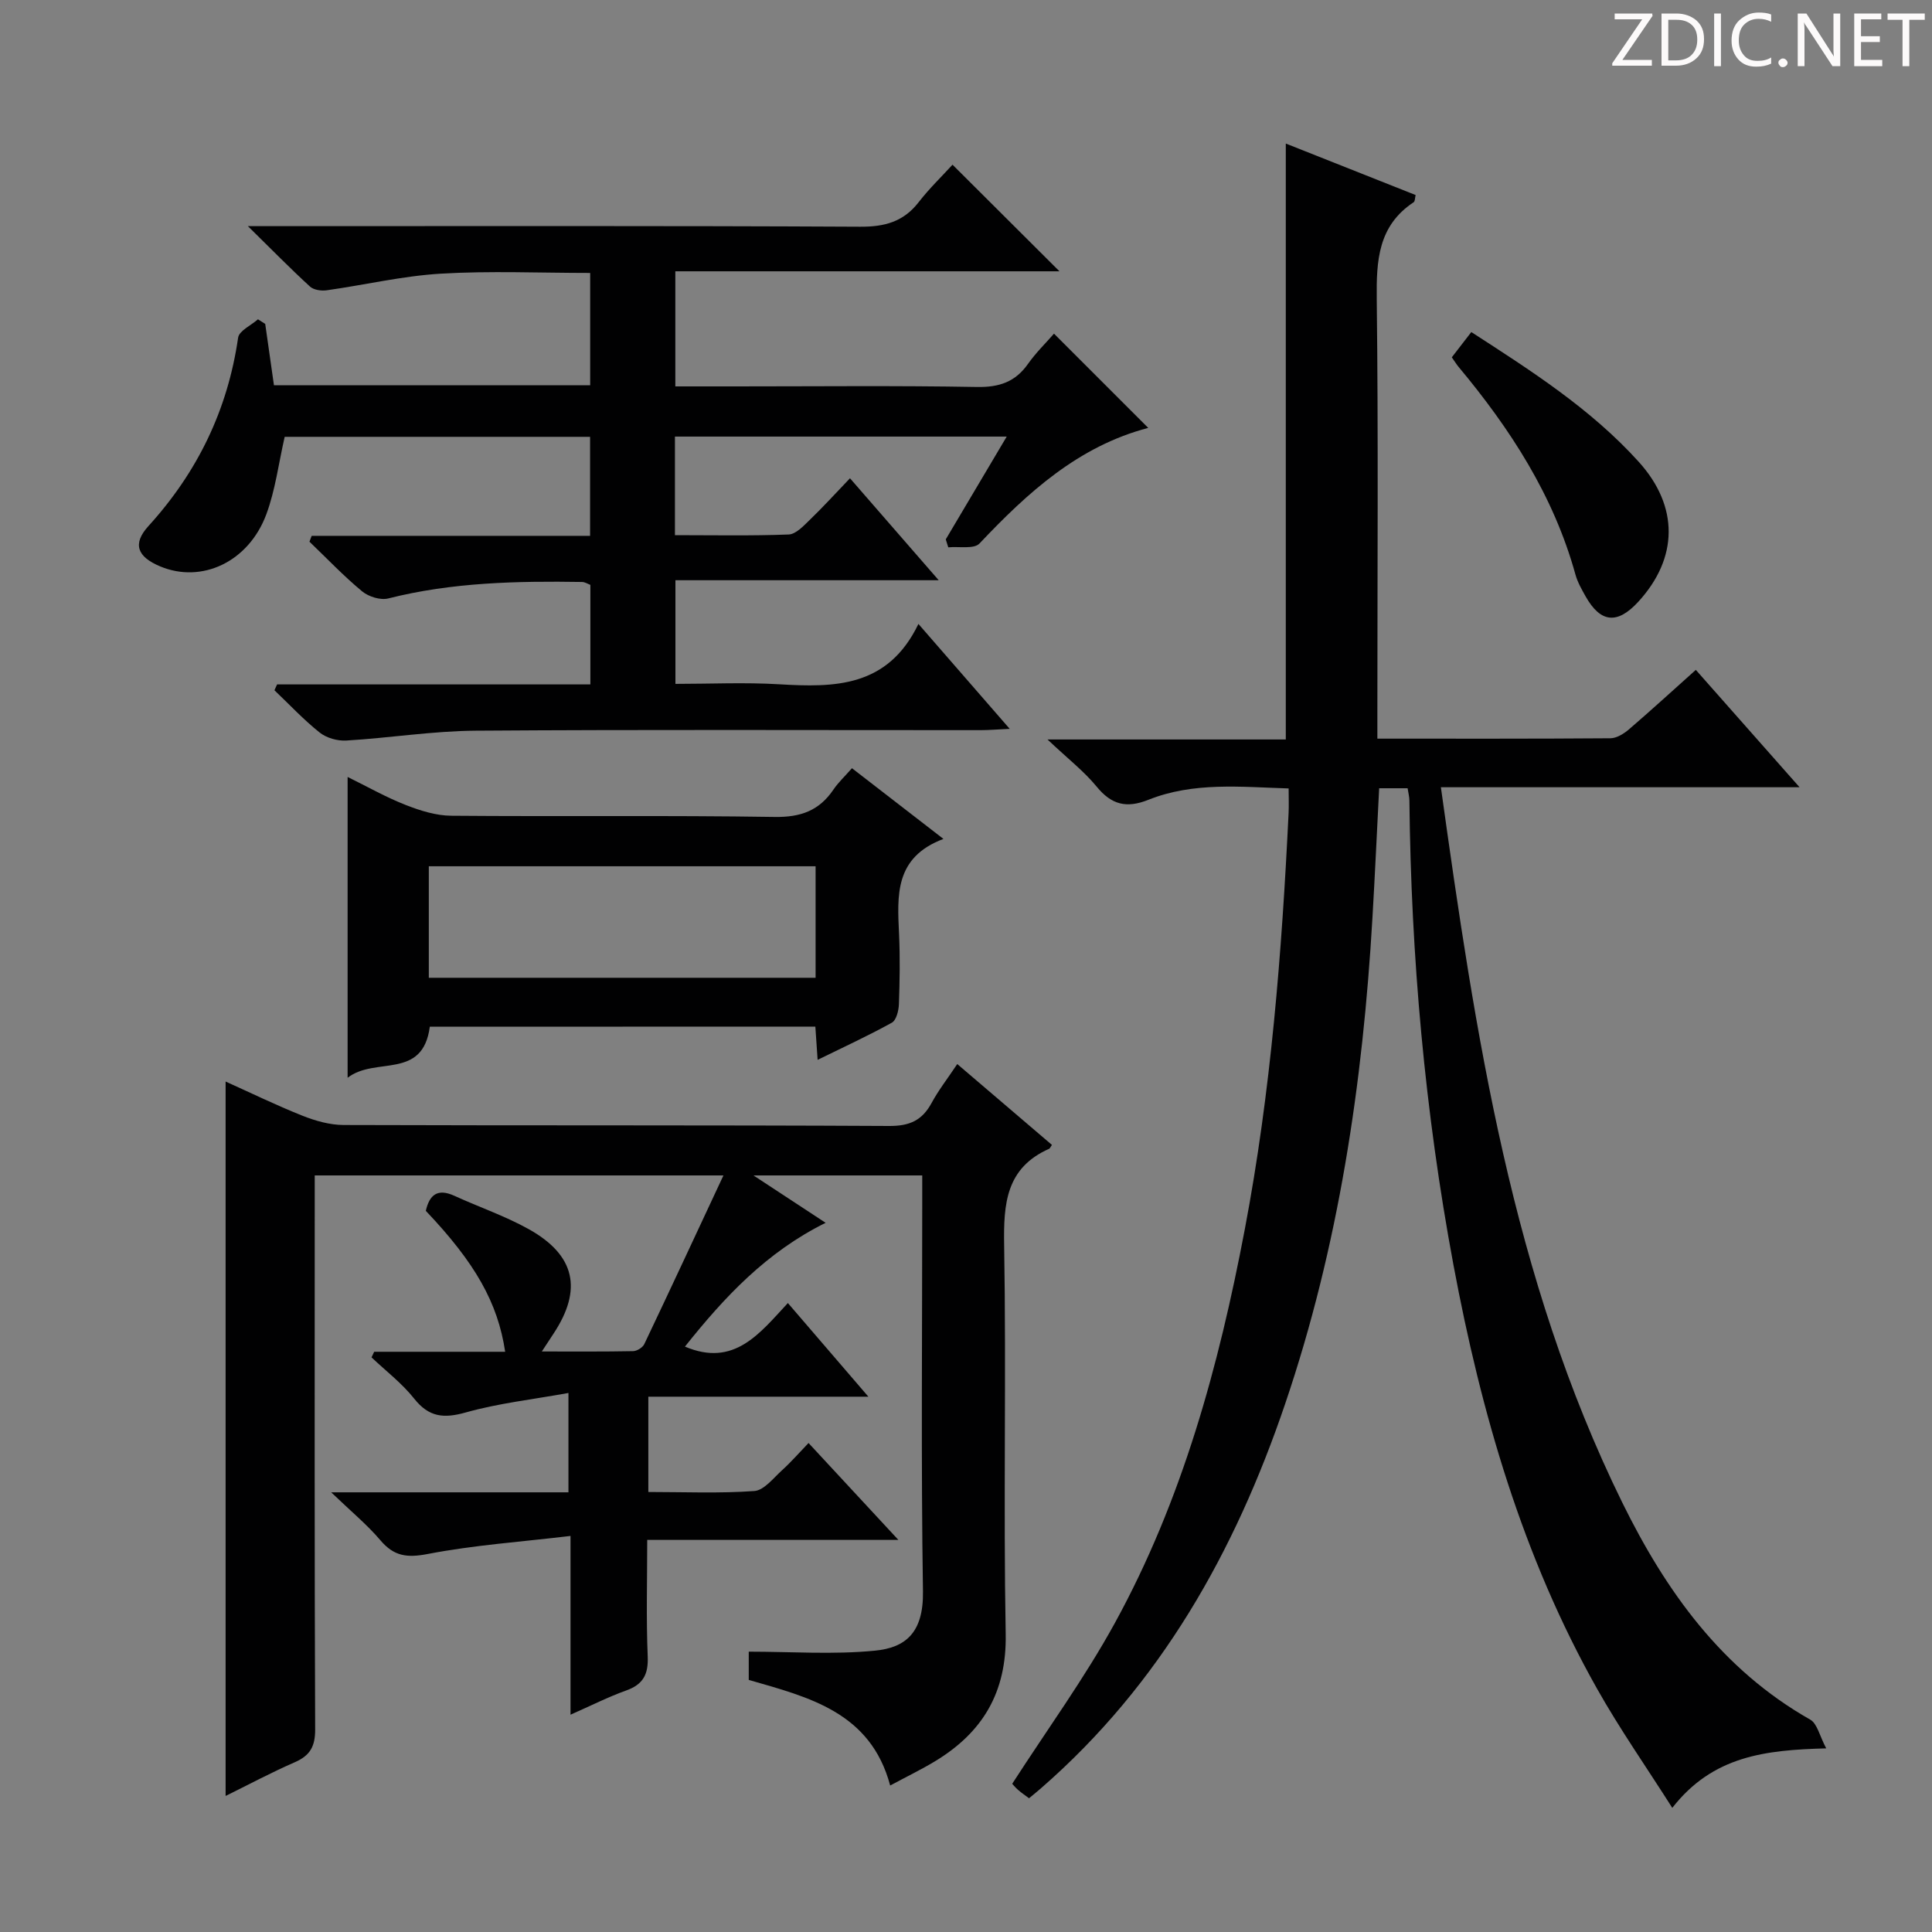<svg enable-background="new 0 0 400 400" viewBox="0 0 400 400" xmlns="http://www.w3.org/2000/svg"><rect x="0" y="0" width="400" height="400" fill="#808080" stroke="none"/><g fill="#fcfafa"><path d="m342.2 3.2-6.3 9.2h6.1v1.2h-8.2v-.5l6.2-9.1h-5.7v-1.2h7.8v.4z"/><path d="m344 13.7v-10.9h3.1c1.6 0 3 .5 4.1 1.4 1.1 1 1.6 2.2 1.6 3.9s-.5 3-1.6 4-2.5 1.5-4.2 1.5h-3zm1.4-9.6v8.4h1.6c1.4 0 2.5-.4 3.2-1.1.8-.8 1.2-1.8 1.2-3.2s-.4-2.4-1.2-3.1-1.8-1-3.1-1z"/><path d="m356.3 2.8v10.9h-1.4v-10.9z"/><path d="m366.6 13.2c-.8.4-1.8.6-3 .6-1.6 0-2.8-.5-3.7-1.5s-1.4-2.3-1.4-3.9c0-1.7.5-3.2 1.6-4.2s2.4-1.6 4-1.6c1 0 1.9.1 2.6.4v1.5c-.8-.4-1.6-.6-2.6-.6-1.2 0-2.2.4-3 1.2s-1.1 1.9-1.1 3.3c0 1.3.4 2.3 1.1 3.1s1.6 1.1 2.8 1.1c1.1 0 2-.2 2.8-.7v1.3z"/><path d="m368.2 13c0-.3.1-.5.3-.6.2-.2.4-.3.6-.3.3 0 .5.1.7.3s.3.4.3.6-.1.5-.3.6c-.2.2-.4.3-.7.3s-.5-.1-.6-.3c-.2-.2-.3-.4-.3-.6z"/><path d="m381.1 13.7h-1.7l-5.5-8.4c-.2-.2-.3-.5-.4-.7 0 .2.1.8.1 1.5v7.6h-1.4v-10.9h1.8l5.3 8.3c.3.4.4.6.4.8 0-.3-.1-.8-.1-1.6v-7.5h1.4v10.9z"/><path d="m389.7 13.7h-5.8v-10.9h5.6v1.2h-4.2v3.5h3.9v1.2h-3.9v3.7h4.4z"/><path d="m398.4 4.1h-3.1v9.6h-1.4v-9.6h-3.1v-1.3h7.7v1.3z"/></g><path d="m285.17 152.93c16.62 0 32.44.04 48.25-.08 1.29-.01 2.76-.93 3.81-1.82 4.53-3.89 8.93-7.92 13.87-12.34 7.03 7.95 13.88 15.7 21.48 24.3-25.3 0-49.5 0-74.26 0 7.15 51.15 14.68 101.54 37.53 148.05 9.01 18.33 20.6 34.59 38.94 44.99 1.46.83 1.94 3.39 3.31 5.95-12.59.34-23.47 1.54-31.87 12.32-5.43-8.54-10.89-16.35-15.55-24.62-15.44-27.37-24.03-57.12-29.76-87.8-5.93-31.76-8.77-63.83-9.12-96.13-.01-.8-.22-1.59-.37-2.55-1.99 0-3.78 0-5.89 0-.46 8.98-.87 17.91-1.39 26.82-1.99 34.28-7 68.04-18.09 100.68-10.38 30.57-25.8 58-50.5 79.51-.74.65-1.51 1.27-2.51 2.1-.81-.61-1.6-1.14-2.3-1.76-.62-.55-1.14-1.2-1.18-1.24 7.25-11.25 14.99-21.87 21.26-33.3 13.96-25.46 21.52-53.19 26.9-81.54 5.4-28.46 7.66-57.27 9.06-86.15.07-1.48.01-2.98.01-5.08-9.93-.31-19.7-1.38-29.04 2.35-4.54 1.81-7.64 1.03-10.72-2.74-2.62-3.19-5.97-5.78-10.17-9.75h49.34c0-41.43 0-82.13 0-123.38 9.04 3.59 17.93 7.11 26.88 10.66-.15.59-.11 1.29-.41 1.49-7.36 4.88-7.73 12.06-7.64 20.05.34 28.32.13 56.65.13 84.98z" fill="#010102"/><path d="m117.69 288.4c-7.45 1.35-14.51 2.13-21.25 4.03-4.57 1.29-7.64.99-10.69-2.86-2.52-3.18-5.86-5.72-8.83-8.54.18-.39.37-.77.55-1.16h27.12c-1.52-10.17-6.21-18.41-16.43-29.18.75-3.3 2.41-4.72 5.94-3.1 5.12 2.34 10.52 4.18 15.42 6.92 9.6 5.38 11.1 12.49 5.1 21.58-.62.94-1.24 1.89-2.44 3.72 6.81 0 12.86.05 18.9-.07.8-.02 1.97-.74 2.31-1.45 5.4-11.34 10.69-22.74 16.39-34.93-28.97 0-56.39 0-84.62 0v5.75c0 36.32-.06 72.65.09 108.97.01 3.51-1.06 5.39-4.21 6.77-4.98 2.17-9.78 4.75-14.33 6.98 0-49.34 0-98.46 0-147.91 5.07 2.28 10.4 4.88 15.89 7.07 2.69 1.07 5.68 1.92 8.54 1.93 37.66.13 75.32 0 112.97.2 4.24.02 6.82-1.17 8.77-4.77 1.41-2.61 3.27-4.99 5.31-8.05 6.69 5.72 13.16 11.24 19.6 16.74-.37.53-.43.73-.55.79-8.97 3.97-9.49 11.38-9.34 20.02.45 26.82-.17 53.66.32 80.48.22 12.08-4.79 20.38-14.68 26.35-2.82 1.7-5.8 3.14-9.24 4.99-4.05-15.19-16.84-18.28-29.28-21.86 0-2.2 0-4.15 0-5.85 8.82 0 17.55.64 26.14-.21 6.2-.61 10.06-3.58 9.93-12.26-.41-26.82-.15-53.65-.15-80.48 0-1.79 0-3.59 0-5.65-11.55 0-22.59 0-34.94 0 5.42 3.56 9.88 6.49 14.94 9.81-12.27 6.07-20.99 15.41-29.13 25.63 10.18 4.32 15.45-2.71 21.31-9.02 5.49 6.39 10.66 12.39 16.67 19.39-15.79 0-30.58 0-45.56 0v19.73c7.41 0 14.7.32 21.94-.2 2.01-.14 3.94-2.67 5.73-4.29 1.85-1.67 3.49-3.56 5.5-5.65 6.13 6.61 12.03 12.97 18.6 20.06-17.76 0-34.5 0-52 0 0 8.28-.23 16.21.1 24.11.16 3.74-.94 5.81-4.46 7.07-3.72 1.33-7.28 3.14-11.52 5.01 0-12.12 0-23.79 0-37.01-10.32 1.23-20.04 1.9-29.53 3.73-4.3.83-7.01.5-9.83-2.83-2.74-3.23-6.06-5.96-10.19-9.93h49.12c0-6.54 0-12.63 0-20.57z" fill="#010102"/><path d="m64.53 110.94h57.64c0-6.98 0-13.55 0-20.5-21.22 0-42.41 0-63.23 0-1.26 5.51-1.93 11-3.8 16.04-3.68 9.89-13.4 14.38-21.99 10.78-4.73-1.98-5.78-4.64-2.43-8.33 10.16-11.17 16.41-24.04 18.58-39.02.21-1.43 2.68-2.54 4.11-3.8.5.32 1 .63 1.5.95.6 4.18 1.19 8.36 1.81 12.71h65.47c0-7.57 0-15.11 0-23.26-10.4 0-20.7-.46-30.93.15-7.91.47-15.72 2.33-23.6 3.44-1.13.16-2.71-.06-3.48-.77-4.01-3.67-7.82-7.56-12.86-12.51h6.79c39.99 0 79.98-.09 119.97.12 5.08.03 8.97-1.02 12.12-5.08 2.22-2.87 4.87-5.41 7.01-7.76 7.68 7.65 14.7 14.65 22.14 22.07-26.47 0-52.8 0-79.53 0v23.83h12.46c16.66 0 33.33-.18 49.99.12 4.61.08 7.94-1.04 10.58-4.8 1.61-2.28 3.64-4.26 5.37-6.24l19.51 19.51c-14.45 3.79-24.97 13.39-34.93 23.93-1.15 1.22-4.27.58-6.47.8-.17-.55-.35-1.1-.52-1.65 4.1-6.91 8.19-13.82 12.62-21.28-23.29 0-45.82 0-68.69 0v20.41c8.01 0 15.79.16 23.55-.14 1.48-.06 3.05-1.75 4.31-2.97 2.74-2.64 5.31-5.46 8.38-8.67 6.14 7.06 11.85 13.62 18.37 21.11-18.75 0-36.42 0-54.51 0v21.46c7.22 0 14.35-.34 21.43.08 11.49.68 22.52.7 28.88-12.49 6.59 7.58 12.41 14.26 18.9 21.72-2.6.12-4.33.27-6.05.27-34.83.01-69.65-.14-104.48.11-8.94.06-17.87 1.51-26.82 2.04-1.83.11-4.11-.53-5.52-1.66-3.33-2.65-6.26-5.8-9.36-8.75.18-.4.36-.81.55-1.21h64.86c0-7.24 0-13.82 0-20.61-.54-.2-1.13-.59-1.73-.6-13.48-.21-26.91.07-40.11 3.41-1.62.41-4.08-.36-5.42-1.47-3.84-3.18-7.29-6.82-10.9-10.28.15-.39.31-.8.46-1.21z" fill="#010102"/><path d="m88.99 212.57c-1.49 11.12-11.27 6.1-17.02 10.57 0-21.35 0-41.42 0-62.28 4.15 2.04 7.96 4.21 12 5.79 3 1.18 6.3 2.22 9.47 2.24 22.32.19 44.65-.1 66.96.25 5.39.08 9.2-1.31 12.15-5.66 1.01-1.49 2.36-2.74 3.84-4.43 6.15 4.75 12.13 9.38 18.94 14.64-10.2 3.83-9.55 11.78-9.19 19.73.22 4.82.14 9.66-.03 14.49-.05 1.33-.54 3.32-1.47 3.83-4.87 2.7-9.95 5.03-15.36 7.69-.18-2.6-.31-4.55-.47-6.88-26.59.02-53.12.02-79.82.02zm79.87-33.22c-27.01 0-53.52 0-80.08 0v23.09h80.08c0-7.83 0-15.29 0-23.09z" fill="#010102"/><path d="m300.58 73.98c1.46-1.89 2.66-3.45 4.04-5.23 12.4 8.02 24.74 15.89 34.64 26.84 8.4 9.28 8.21 19.98-.08 29.01-4.33 4.71-7.8 4.37-10.9-1.13-.81-1.44-1.66-2.93-2.1-4.51-4.52-16.36-13.5-30.19-24.23-43.04-.42-.51-.75-1.07-1.37-1.94z" fill="#010102"/></svg>
